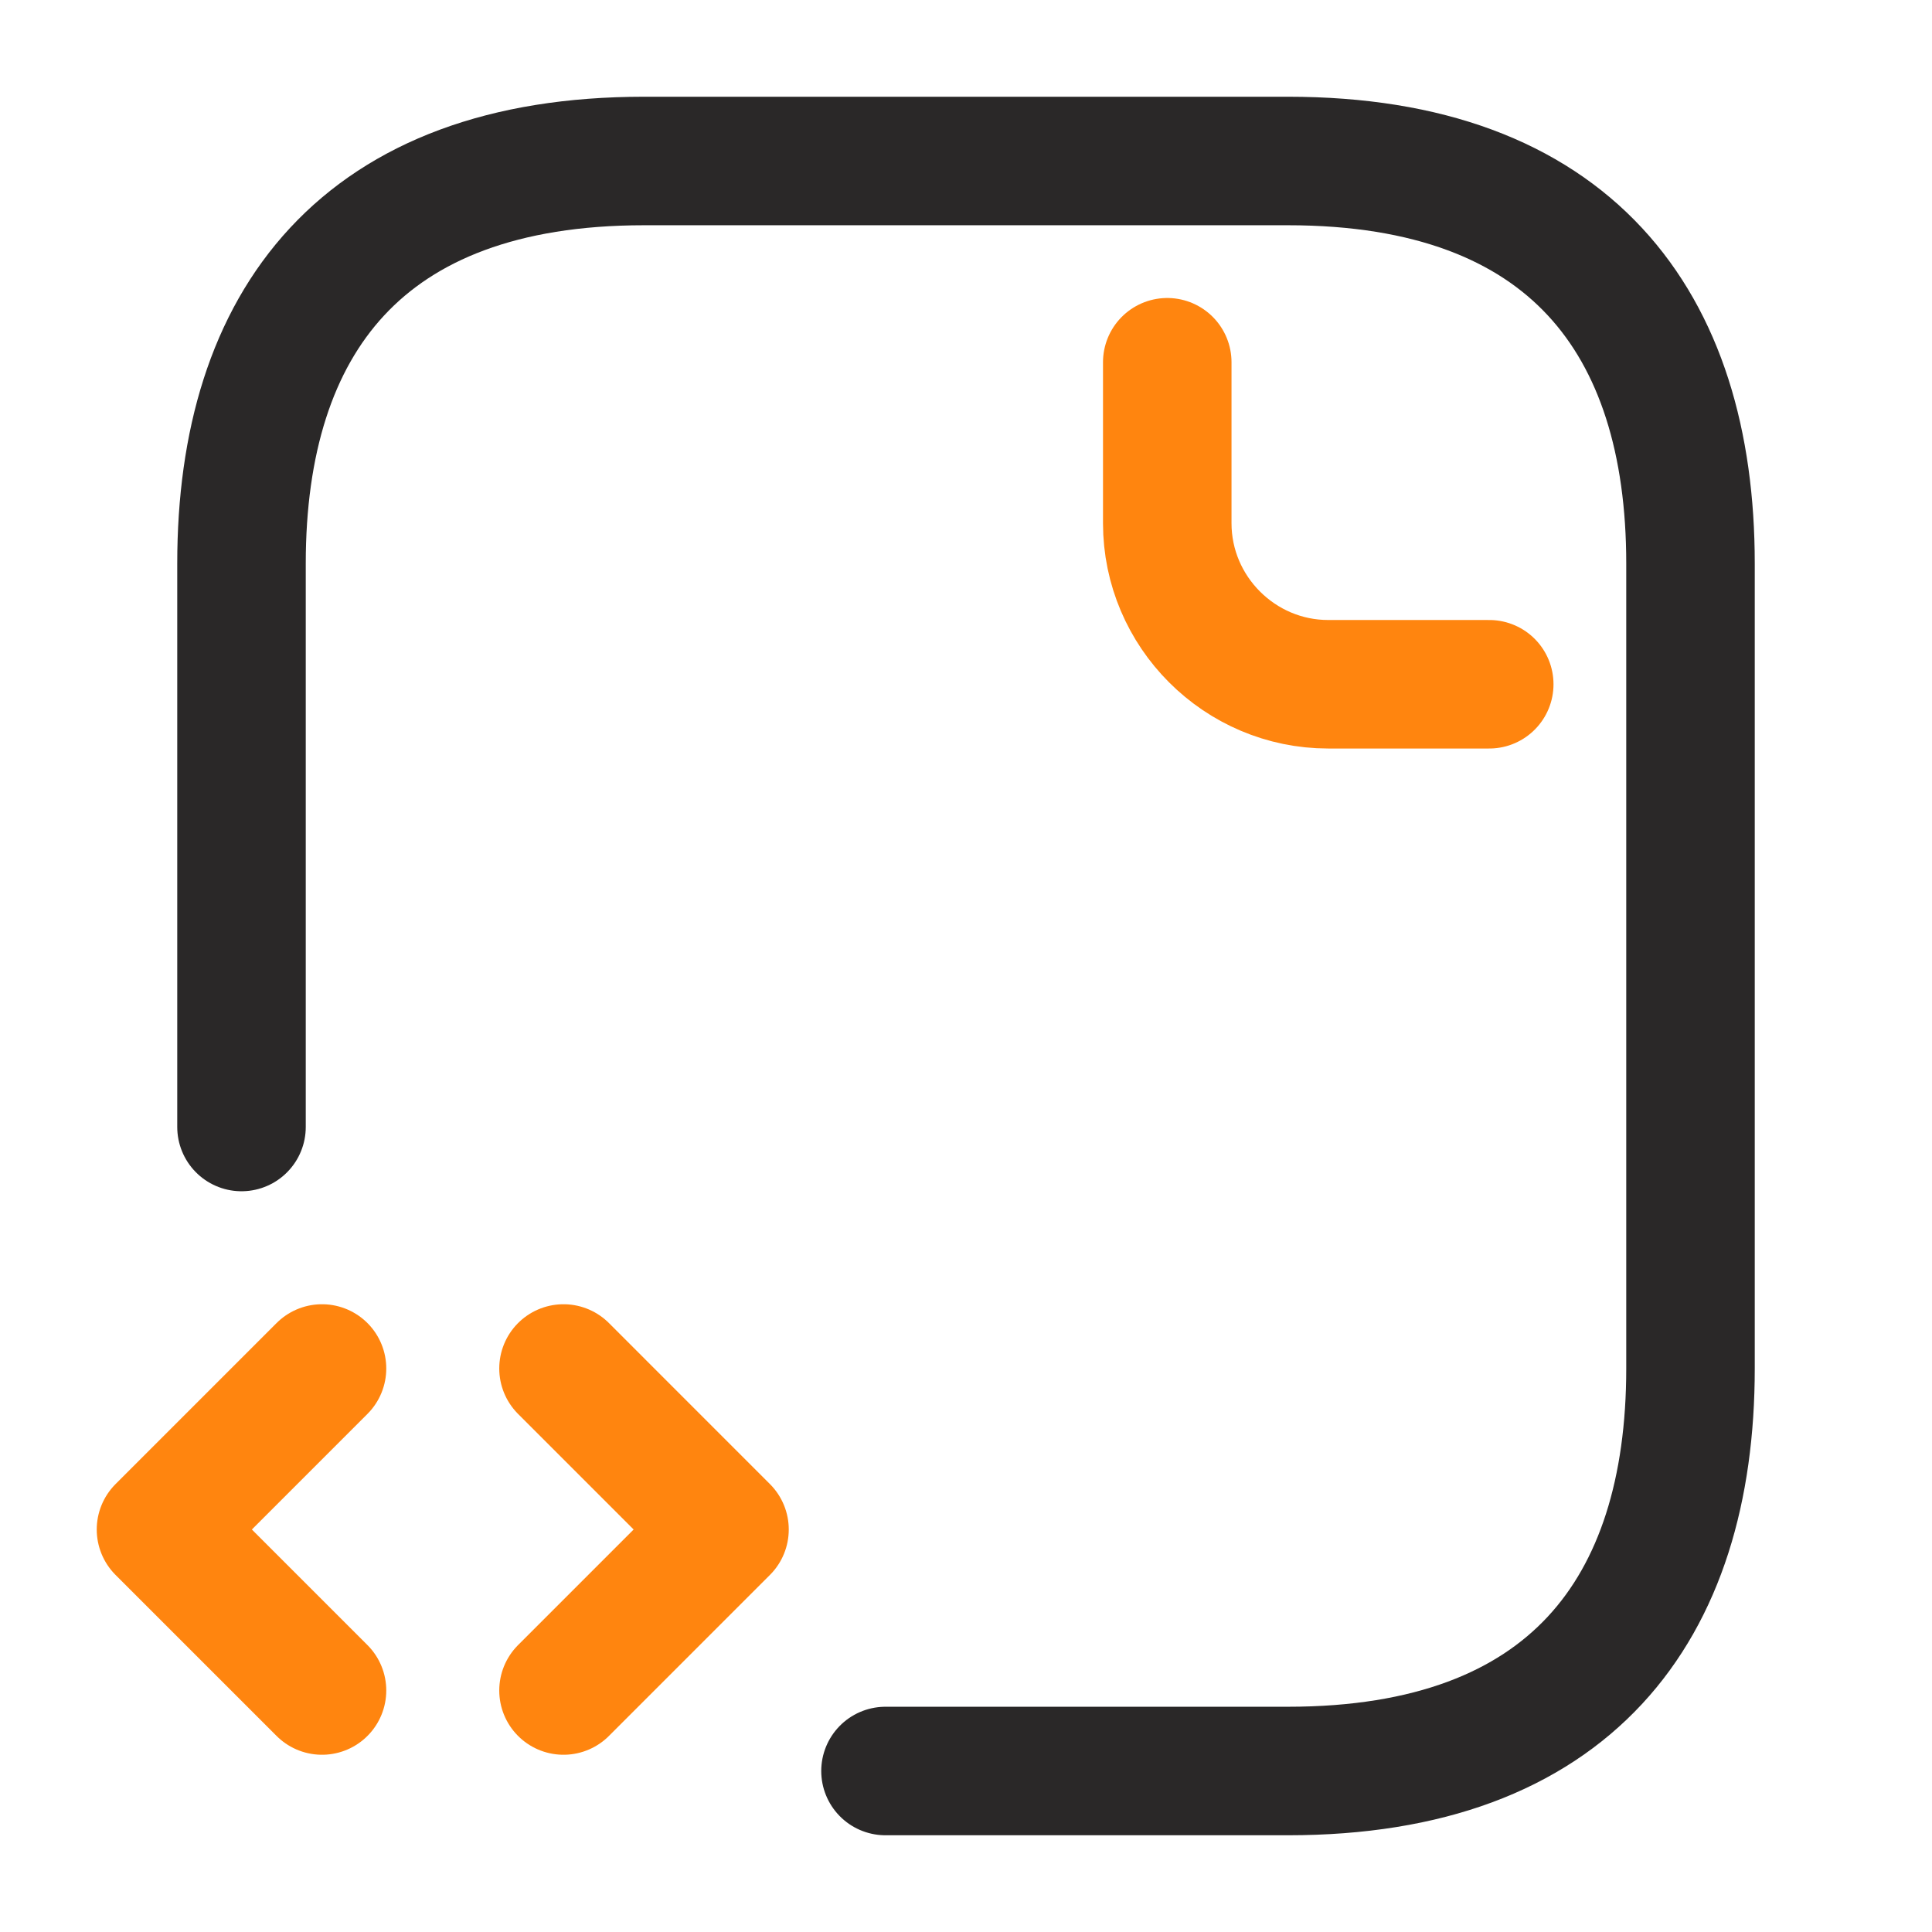 <svg width="112" height="112" viewBox="0 0 112 112" fill="none" xmlns="http://www.w3.org/2000/svg">
<path d="M51.333 102.667H74.667C91 102.667 98 93.333 98 79.333V32.667C98 18.667 91 9.333 74.667 9.333H37.333C21 9.333 14 18.667 14 32.667V65.333" stroke="#2A2828" stroke-width="7.45" stroke-miterlimit="10" stroke-linecap="round" stroke-linejoin="round"/>
<path d="M67.667 21V30.333C67.667 35.467 71.867 39.667 77 39.667H86.333" stroke="#FF850F" stroke-width="7.45" stroke-miterlimit="10" stroke-linecap="round" stroke-linejoin="round"/>
<path d="M18.667 79.333L9.333 88.667L18.667 98" stroke="#FF850F" stroke-width="7.45" stroke-miterlimit="10" stroke-linecap="round" stroke-linejoin="round"/>
<path d="M32.667 79.333L42 88.667L32.667 98" stroke="#FF850F" stroke-width="7.45" stroke-miterlimit="10" stroke-linecap="round" stroke-linejoin="round"/>
</svg>
